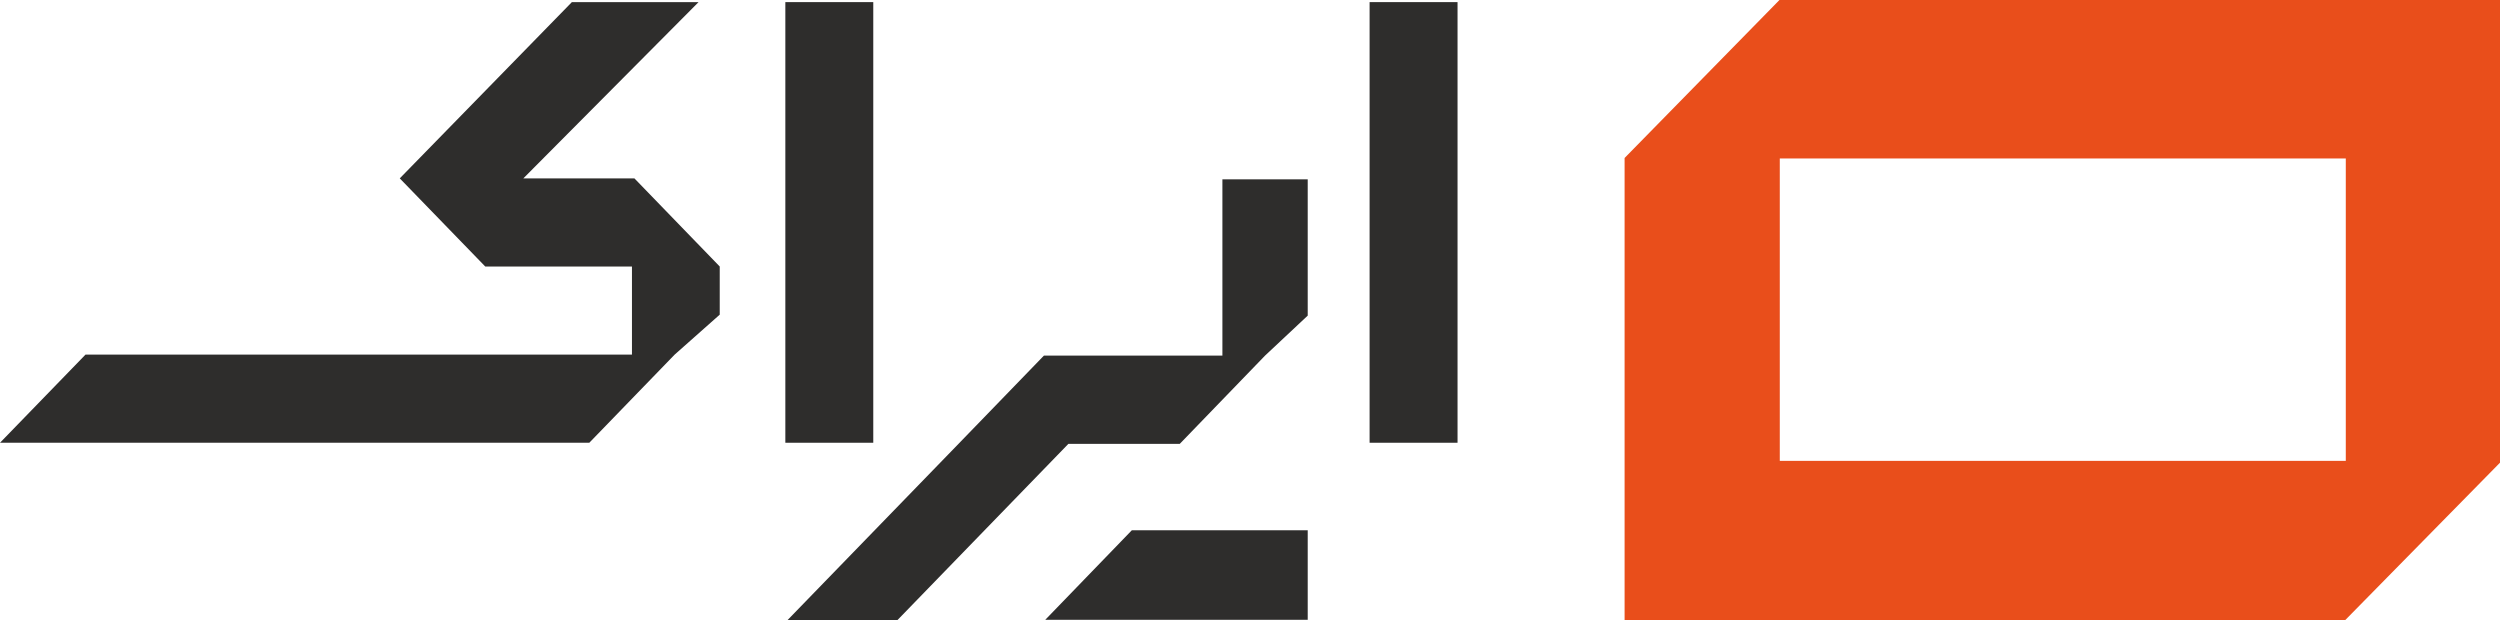 <svg width="129" height="32" viewBox="0 0 129 32" fill="none" xmlns="http://www.w3.org/2000/svg">
<path d="M91.82 0L83.829 8.152V32H121.01L129 23.874V0H91.82ZM121.043 23.781H91.837V8.177H121.043V23.781Z" fill="#E94E1B"/>
<g style="mix-blend-mode:multiply">
<g style="mix-blend-mode:multiply">
<path d="M53.934 31.983H67.478V27.36H58.404L53.934 31.983Z" fill="#2E2D2C"/>
</g>
<g style="mix-blend-mode:multiply">
<path d="M63.076 18.349H59.538H53.867L49.456 22.905L40.633 32H46.305L55.127 22.905H60.874L65.277 18.349L67.478 16.286V9.255H63.076V18.349Z" fill="#2E2D2C"/>
</g>
<g style="mix-blend-mode:multiply">
<path d="M32.735 9.204H27.005L36.046 0.109H29.509L20.628 9.204L25.039 13.752H32.609V18.299H4.411L0 22.846H30.408L34.811 18.299L37.138 16.236V13.752H36.903H37.138L32.735 9.204Z" fill="#2E2D2C"/>
</g>
<g style="mix-blend-mode:multiply">
<path d="M75.209 0.109H70.671V22.846H75.209V0.109Z" fill="#2E2D2C"/>
</g>
<g style="mix-blend-mode:multiply">
<path d="M45.061 0.109H40.524V22.846H45.061V0.109Z" fill="#2E2D2C"/>
</g>
</g>
</svg>
